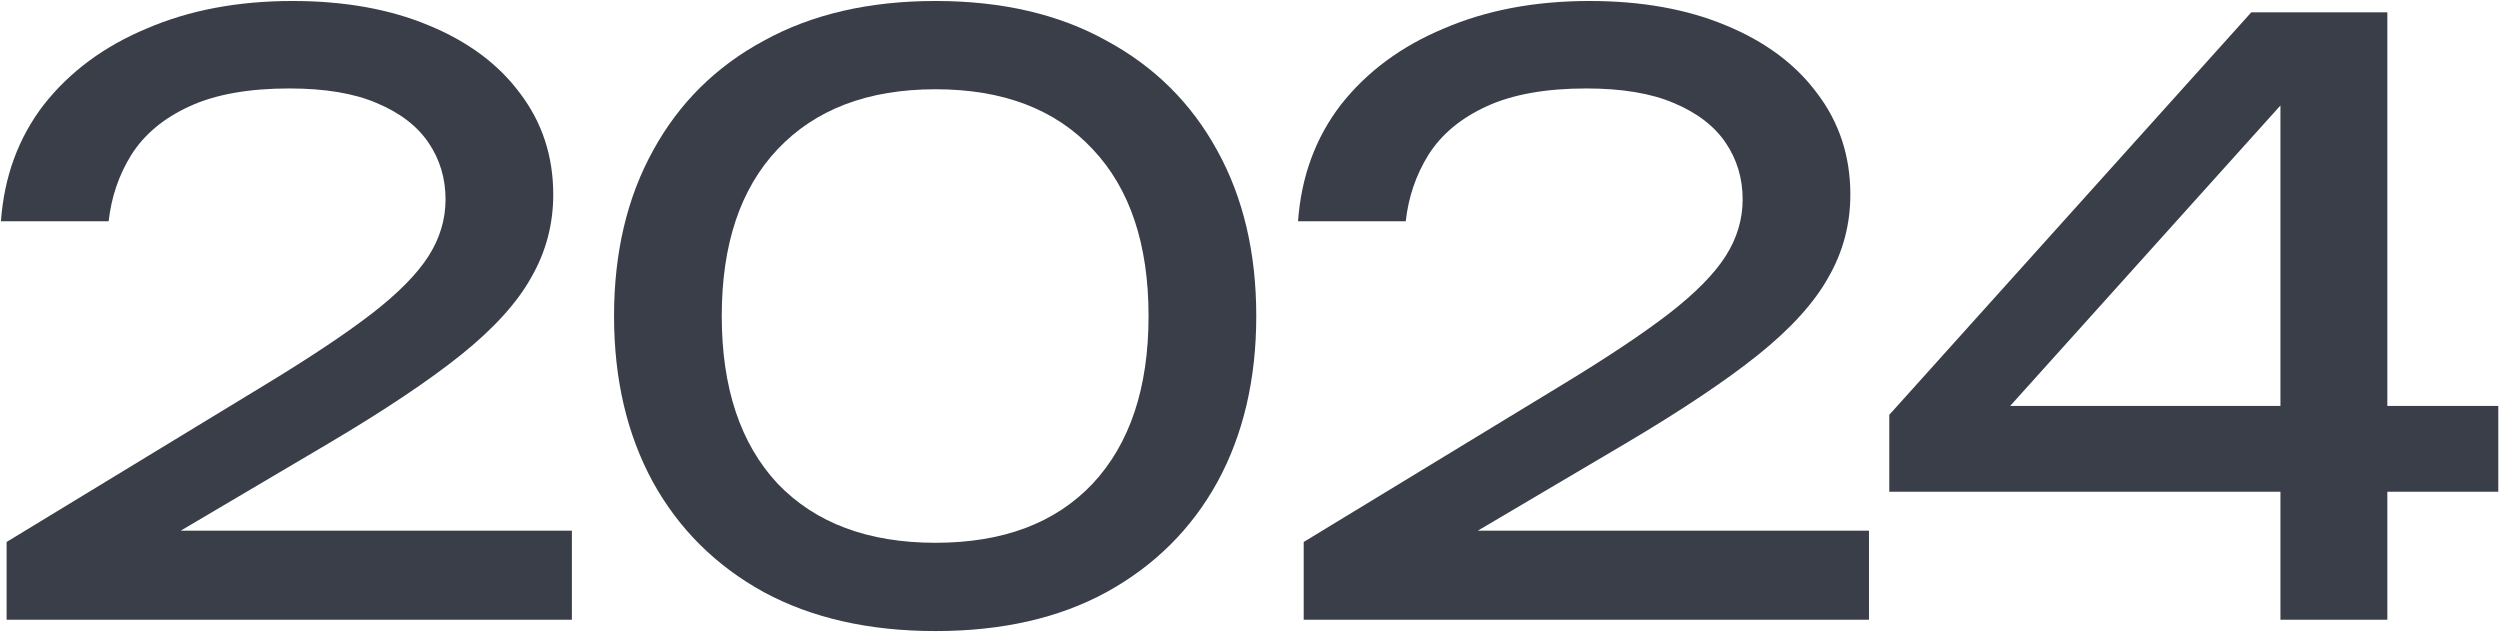 <?xml version="1.0" encoding="UTF-8"?> <svg xmlns="http://www.w3.org/2000/svg" width="1420" height="359" viewBox="0 0 1420 359" fill="none"><path d="M0.529 125.681C2.369 100.227 10.496 78.147 24.909 59.441C39.629 40.734 59.103 26.321 83.329 16.201C107.556 5.774 135.156 0.561 166.129 0.561C195.569 0.561 221.329 5.161 243.409 14.361C265.796 23.561 283.123 36.441 295.389 53.001C307.963 69.561 314.249 88.727 314.249 110.501C314.249 127.367 310.109 143.007 301.829 157.421C293.856 171.834 280.516 186.554 261.809 201.581C243.409 216.301 218.416 233.014 186.829 251.721L72.289 319.341L64.469 301.401H324.829V352.001H3.749V307.841L150.489 218.601C176.249 202.961 196.489 189.467 211.209 178.121C226.236 166.467 236.969 155.581 243.409 145.461C249.849 135.341 253.069 124.607 253.069 113.261C253.069 101.301 249.849 90.567 243.409 81.061C236.969 71.554 227.156 64.041 213.969 58.521C201.089 53.001 184.529 50.241 164.289 50.241C141.289 50.241 122.429 53.614 107.709 60.361C92.989 67.107 81.949 76.307 74.589 87.961C67.536 99.307 63.243 111.881 61.709 125.681H0.529Z" fill="#393E48"></path><path d="M531.398 358.441C493.678 358.441 461.171 351.081 433.878 336.361C406.585 321.334 385.578 300.481 370.858 273.801C356.138 246.814 348.778 215.381 348.778 179.501C348.778 143.621 356.138 112.341 370.858 85.66C385.578 58.674 406.585 37.821 433.878 23.101C461.171 8.074 493.678 0.561 531.398 0.561C569.118 0.561 601.471 8.074 628.458 23.101C655.751 37.821 676.758 58.674 691.478 85.66C706.198 112.341 713.558 143.621 713.558 179.501C713.558 215.381 706.198 246.814 691.478 273.801C676.758 300.481 655.751 321.334 628.458 336.361C601.471 351.081 569.118 358.441 531.398 358.441ZM531.398 308.301C569.731 308.301 599.478 297.107 620.638 274.721C641.798 252.027 652.378 220.287 652.378 179.501C652.378 138.714 641.798 107.127 620.638 84.741C599.478 62.047 569.731 50.701 531.398 50.701C493.065 50.701 463.165 62.047 441.698 84.741C420.538 107.127 409.958 138.714 409.958 179.501C409.958 220.287 420.538 252.027 441.698 274.721C463.165 297.107 493.065 308.301 531.398 308.301Z" fill="#393E48"></path><path d="M737.284 125.681C739.124 100.227 747.251 78.147 761.664 59.441C776.384 40.734 795.857 26.321 820.084 16.201C844.311 5.774 871.911 0.561 902.884 0.561C932.324 0.561 958.084 5.161 980.164 14.361C1002.55 23.561 1019.88 36.441 1032.14 53.001C1044.72 69.561 1051 88.727 1051 110.501C1051 127.367 1046.86 143.007 1038.58 157.421C1030.61 171.834 1017.27 186.554 998.564 201.581C980.164 216.301 955.171 233.014 923.584 251.721L809.044 319.341L801.224 301.401H1061.58V352.001H740.504V307.841L887.244 218.601C913.004 202.961 933.244 189.467 947.964 178.121C962.991 166.467 973.724 155.581 980.164 145.461C986.604 135.341 989.824 124.607 989.824 113.261C989.824 101.301 986.604 90.567 980.164 81.061C973.724 71.554 963.911 64.041 950.724 58.521C937.844 53.001 921.284 50.241 901.044 50.241C878.044 50.241 859.184 53.614 844.464 60.361C829.744 67.107 818.704 76.307 811.344 87.961C804.291 99.307 799.997 111.881 798.464 125.681H737.284Z" fill="#393E48"></path><path d="M1356.01 7.001V352.001H1295.29V32.3H1320.13L1122.33 252.181L1120.95 230.561H1419.03V279.321H1073.11V235.621L1278.73 7.001H1356.01Z" fill="#393E48"></path></svg> 
